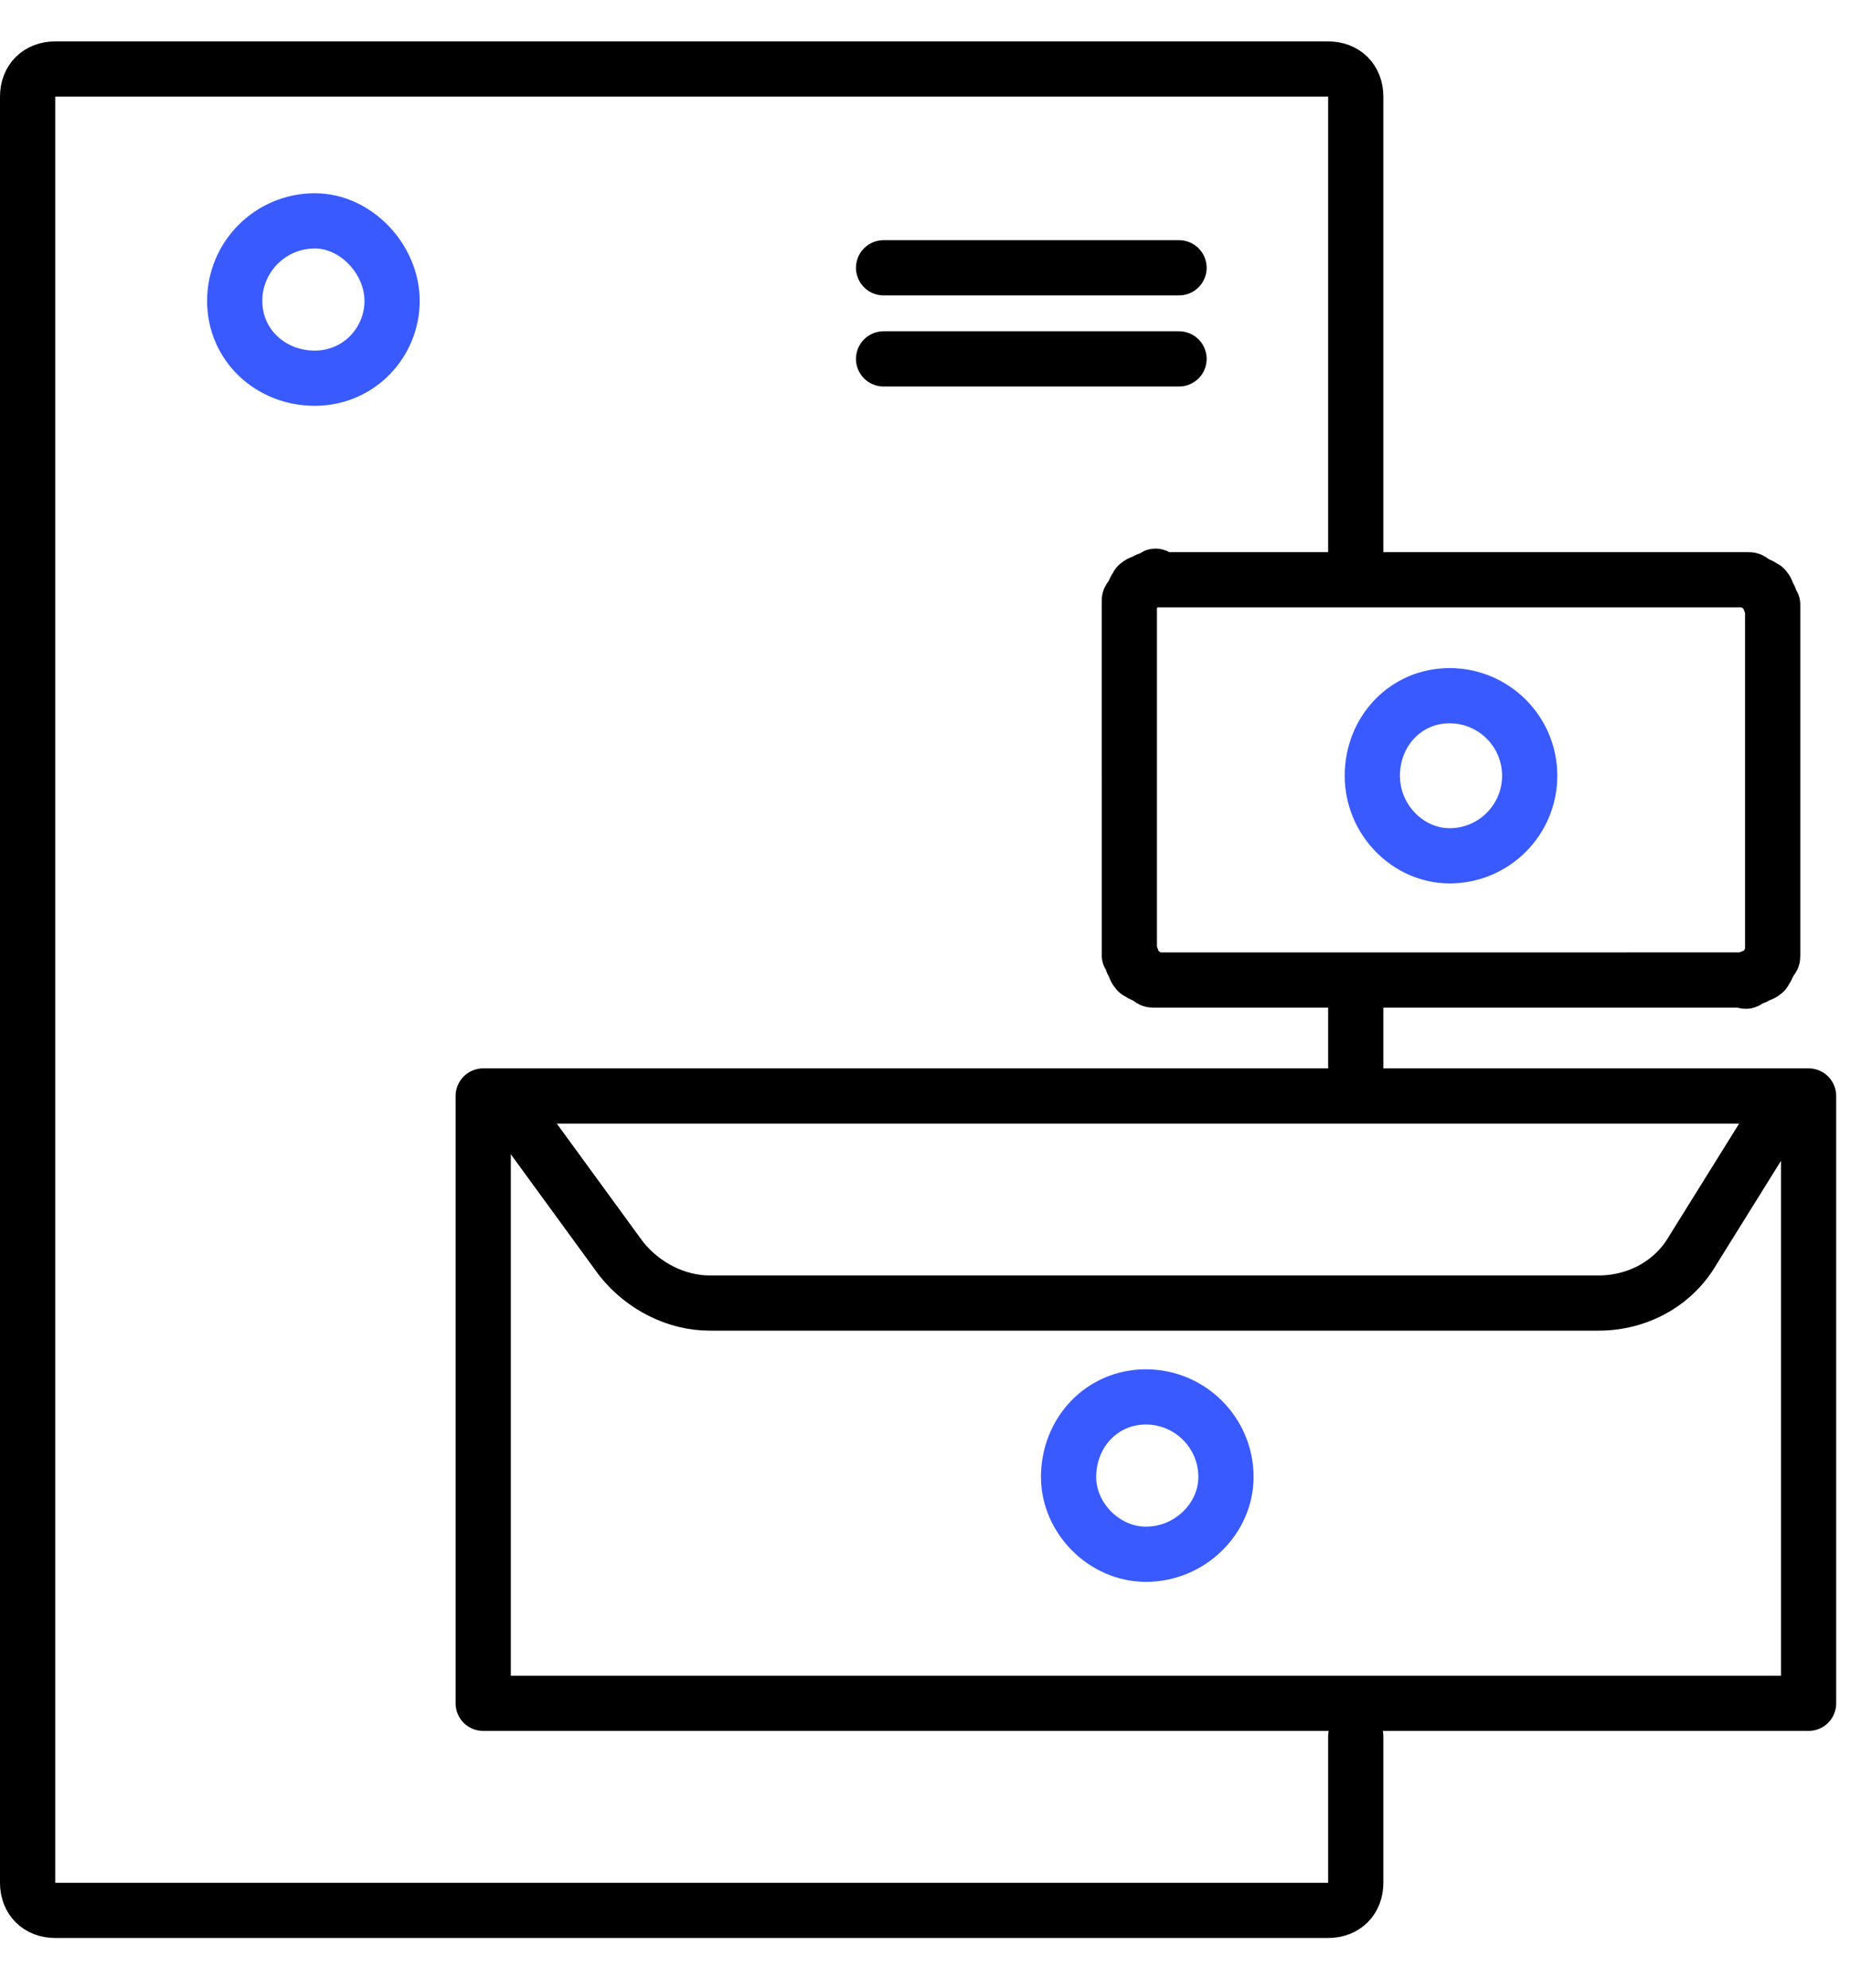<?xml version="1.0" encoding="utf-8"?>
<!-- Generator: Adobe Illustrator 24.0.1, SVG Export Plug-In . SVG Version: 6.00 Build 0)  -->
<svg version="1.1" id="Layer_1" xmlns="http://www.w3.org/2000/svg" xmlns:xlink="http://www.w3.org/1999/xlink" x="0px" y="0px"
	 width="67px" height="72px" viewBox="0 0 67 72" style="enable-background:new 0 0 67 72;" xml:space="preserve">
<style type="text/css">
	.st0{fill:none;stroke:#000000;stroke-width:2;stroke-linecap:round;stroke-linejoin:round;}
	.st1{fill:none;stroke:#385AFF;stroke-width:2;}
</style>
<g id="icon-vizualnaidentita" transform="translate(1 1)">
	<path id="Path" class="st0" d="M48.1,35v3.6"/>
	<path id="Path_1_" class="st0" d="M48.1,61.9v5.3c0,0.6-0.4,1-1,1H1c-0.6,0-1-0.4-1-1V2.5c0-0.6,0.4-1,1-1h46.1c0.6,0,1,0.4,1,1
		v16.7l0,0"/>
	<path id="Rectangle" class="st0" d="M41,20h21.1c0.1,0,0.1,0,0.2,0s0.1,0,0.2,0.1c0.1,0,0.1,0.1,0.2,0.1c0.1,0,0.1,0.1,0.2,0.1
		c0,0,0.1,0.1,0.1,0.2c0,0.1,0.1,0.1,0.1,0.2c0,0.1,0,0.1,0.1,0.2c0,0.1,0,0.1,0,0.2v12.3c0,0.1,0,0.1,0,0.2c0,0.1,0,0.1-0.1,0.2
		c0,0.1-0.1,0.1-0.1,0.2c0,0.1-0.1,0.1-0.1,0.2c0,0-0.1,0.1-0.2,0.1c-0.1,0-0.1,0.1-0.2,0.1c-0.1,0-0.1,0-0.2,0.1s-0.1,0-0.2,0H41
		c-0.1,0-0.1,0-0.2,0s-0.1,0-0.2-0.1c-0.1,0-0.1-0.1-0.2-0.1c-0.1,0-0.1-0.1-0.2-0.1c0,0-0.1-0.1-0.1-0.2c0-0.1-0.1-0.1-0.1-0.2
		c0-0.1,0-0.1-0.1-0.2c0-0.1,0-0.1,0-0.2V21c0-0.1,0-0.1,0-0.2c0-0.1,0-0.1,0.1-0.2c0-0.1,0.1-0.1,0.1-0.2c0-0.1,0.1-0.1,0.1-0.2
		c0,0,0.1-0.1,0.2-0.1c0.1,0,0.1-0.1,0.2-0.1c0.1,0,0.1,0,0.2-0.1S40.9,20,41,20z"/>
	<path id="Rectangle_1_" class="st0" d="M16.5,38.7h48v22h-48V38.7z"/>
	<path id="Path-10" class="st0" d="M18,39.8l3.5,4.8c0.8,1,2,1.6,3.2,1.6h32.2c1.4,0,2.7-0.7,3.4-1.9l2.8-4.5l0,0"/>
	<path id="Oval" class="st1" d="M40.5,55.3c1.6,0,2.9-1.3,2.9-2.8c0-1.6-1.3-2.9-2.9-2.9c-1.6,0-2.8,1.3-2.8,2.9
		C37.7,54,39,55.3,40.5,55.3z"/>
	<path id="Oval-Copy-11" class="st1" d="M51.5,30c1.6,0,2.9-1.3,2.9-2.9c0-1.6-1.3-2.9-2.9-2.9c-1.6,0-2.8,1.3-2.8,2.9
		C48.7,28.7,50,30,51.5,30z"/>
	<path id="Oval-Copy-12" class="st1" d="M10.4,12.7c1.6,0,2.8-1.3,2.8-2.8S11.9,7,10.4,7C8.8,7,7.5,8.3,7.5,9.9S8.8,12.7,10.4,12.7z
		"/>
	<path id="Path-11" class="st0" d="M31,8.7h10.7"/>
	<path id="Path-11-Copy" class="st0" d="M31,12h10.7"/>
</g>
</svg>
